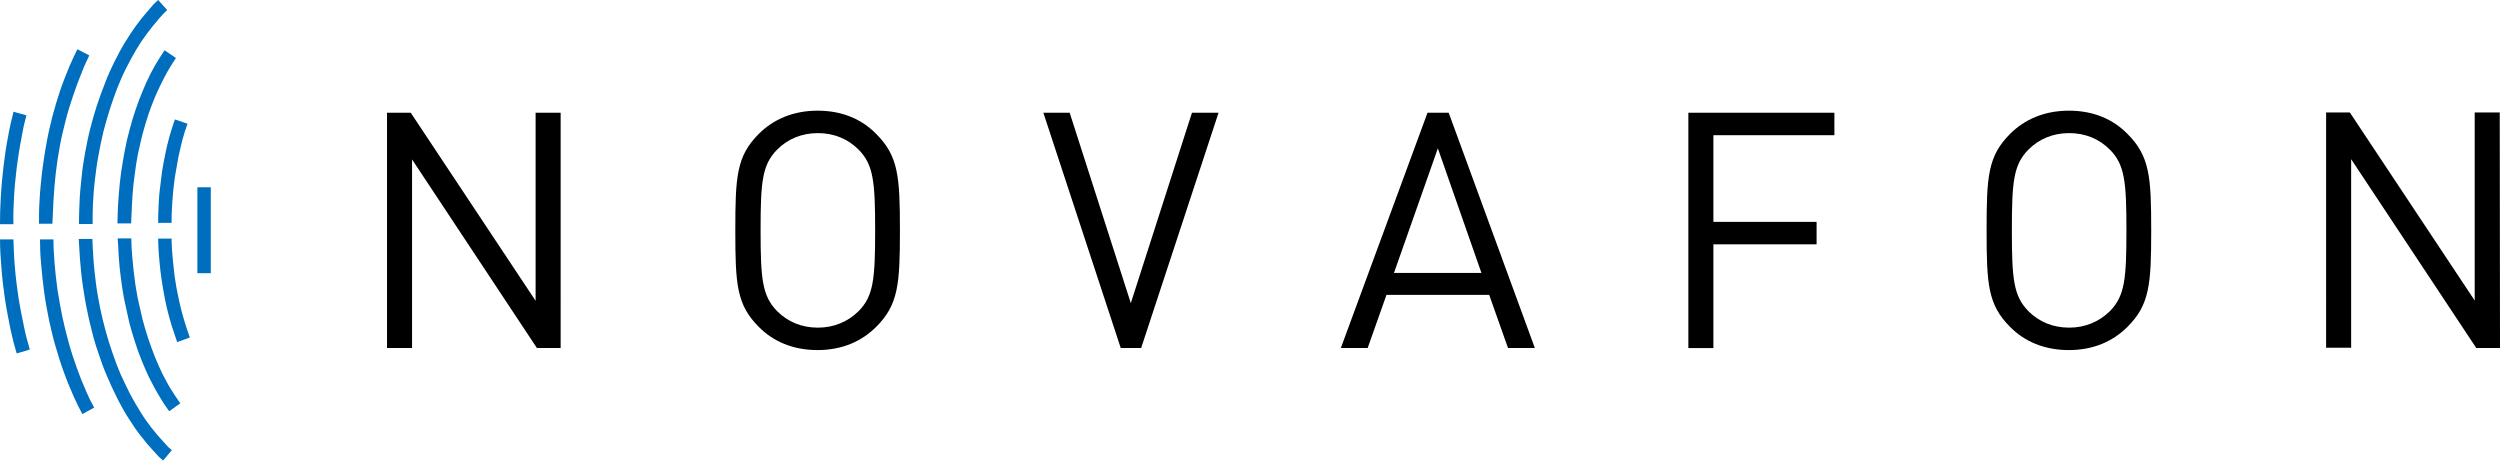 <?xml version="1.0" encoding="utf-8"?>
<!-- Generator: Adobe Illustrator 15.0.0, SVG Export Plug-In . SVG Version: 6.00 Build 0)  -->
<!DOCTYPE svg PUBLIC "-//W3C//DTD SVG 1.1//EN" "http://www.w3.org/Graphics/SVG/1.1/DTD/svg11.dtd">
<svg version="1.1" id="Ebene_1" xmlns="http://www.w3.org/2000/svg" xmlns:xlink="http://www.w3.org/1999/xlink" x="0px" y="0px"
	 width="135px" height="24.867px" viewBox="157.498 27.567 135 24.867" enable-background="new 157.498 27.567 135 24.867"
	 xml:space="preserve">
<g>
	<g>
		<path d="M187.773,46.36h-1.282l-6.742-10.184V46.36h-1.352V33.655h1.281l6.743,10.156V33.655h1.352V46.36L187.773,46.36z"/>
		<path d="M204.812,34.797c1.198,1.198,1.282,2.298,1.282,5.21s-0.084,4.012-1.282,5.211c-0.78,0.779-1.839,1.253-3.162,1.253
			c-1.324,0-2.396-0.459-3.177-1.253c-1.198-1.198-1.268-2.299-1.268-5.211s0.069-4.012,1.268-5.21
			c0.78-0.781,1.853-1.254,3.177-1.254C202.973,33.543,204.031,34.003,204.812,34.797z M199.462,35.647
			c-0.808,0.822-0.892,1.741-0.892,4.361c0,2.604,0.084,3.539,0.892,4.361c0.585,0.585,1.337,0.891,2.201,0.891
			c0.85,0,1.603-0.306,2.201-0.891c0.808-0.822,0.892-1.757,0.892-4.361c0-2.605-0.084-3.539-0.892-4.361
			c-0.585-0.585-1.337-0.892-2.201-0.892S200.047,35.062,199.462,35.647z"/>
		<path d="M219.12,46.36h-1.102l-4.179-12.706h1.421l3.302,10.282l3.302-10.282h1.436L219.12,46.36z"/>
		<path d="M240.38,46.36h-1.449l-1.017-2.87h-5.546l-1.017,2.87h-1.448l4.681-12.706h1.143L240.38,46.36z M232.772,42.307h4.724
			l-2.354-6.729L232.772,42.307z"/>
		<path d="M256.555,34.867h-6.534v4.681h5.573v1.212h-5.573v5.602h-1.352V33.655h7.886V34.867L256.555,34.867z"/>
		<path d="M272.381,34.797c1.198,1.198,1.282,2.298,1.282,5.21s-0.084,4.012-1.282,5.211c-0.779,0.779-1.839,1.253-3.162,1.253
			s-2.396-0.459-3.177-1.253c-1.198-1.198-1.268-2.299-1.268-5.211s0.069-4.012,1.268-5.21c0.78-0.781,1.854-1.254,3.177-1.254
			S271.602,34.003,272.381,34.797z M267.031,35.647c-0.809,0.822-0.892,1.741-0.892,4.361c0,2.604,0.083,3.539,0.892,4.361
			c0.585,0.585,1.338,0.891,2.201,0.891c0.85,0,1.602-0.306,2.201-0.891c0.809-0.822,0.892-1.757,0.892-4.361
			c0-2.605-0.083-3.539-0.892-4.361c-0.585-0.585-1.337-0.892-2.201-0.892C268.369,34.755,267.616,35.062,267.031,35.647z"/>
		<path d="M292.498,46.36h-1.281l-6.757-10.198v10.184h-1.352V33.641h1.282l6.742,10.155V33.641h1.352L292.498,46.36L292.498,46.36z
			"/>
	</g>
	<g>
		<path fill="#006EBE" d="M168.881,42.32h-0.724v-4.64h0.724V42.32z"/>
	</g>
	<g>
		<path fill="#006EBE" d="M161.818,41.582c0.042,0.487,0.084,0.961,0.153,1.407c0.07,0.474,0.14,0.934,0.237,1.365
			c0.083,0.432,0.195,0.878,0.306,1.31c0.111,0.433,0.251,0.85,0.39,1.24c0.139,0.418,0.292,0.808,0.459,1.17
			c0.167,0.404,0.349,0.752,0.516,1.101c0.182,0.349,0.376,0.697,0.585,1.018c0.209,0.334,0.418,0.641,0.641,0.919
			c0.223,0.293,0.46,0.571,0.697,0.822c0.056,0.056,0.097,0.097,0.125,0.139c0.125,0.14,0.167,0.182,0.362,0.349l0.014,0.014
			l0.474-0.557l-0.014-0.015c-0.181-0.152-0.209-0.181-0.306-0.292c-0.028-0.042-0.07-0.083-0.125-0.139
			c-0.223-0.237-0.446-0.502-0.655-0.767c-0.209-0.265-0.404-0.544-0.599-0.864c-0.195-0.307-0.376-0.627-0.557-0.961
			c-0.167-0.335-0.334-0.684-0.501-1.045c-0.153-0.349-0.292-0.71-0.432-1.128c-0.14-0.391-0.265-0.795-0.376-1.198
			c-0.112-0.418-0.223-0.85-0.307-1.269c-0.083-0.432-0.167-0.863-0.223-1.309s-0.111-0.906-0.139-1.365
			c-0.028-0.335-0.042-0.696-0.056-1.059h-0.738C161.776,40.857,161.791,41.233,161.818,41.582z"/>
		<path fill="#006EBE" d="M162.515,38.615c0.027-0.446,0.056-0.92,0.111-1.365c0.056-0.46,0.111-0.892,0.195-1.324
			c0.069-0.404,0.167-0.836,0.265-1.268c0.111-0.418,0.223-0.822,0.349-1.212c0.125-0.39,0.265-0.78,0.404-1.142
			c0.139-0.349,0.292-0.711,0.474-1.059c0.167-0.334,0.349-0.668,0.529-0.976c0.181-0.306,0.376-0.599,0.585-0.877
			c0.209-0.278,0.418-0.543,0.627-0.78c0.042-0.042,0.069-0.084,0.097-0.112c0.139-0.153,0.181-0.209,0.362-0.375l0.014-0.014
			l-0.488-0.543l-0.014,0.014c-0.223,0.195-0.278,0.265-0.432,0.446l-0.083,0.098c-0.237,0.265-0.46,0.543-0.683,0.85
			c-0.209,0.292-0.418,0.613-0.613,0.934c-0.195,0.32-0.376,0.669-0.557,1.031c-0.181,0.362-0.348,0.738-0.488,1.115
			c-0.153,0.376-0.292,0.78-0.432,1.184c-0.125,0.39-0.25,0.808-0.362,1.254c-0.112,0.432-0.195,0.877-0.279,1.31
			c-0.083,0.432-0.153,0.905-0.195,1.365c-0.056,0.487-0.097,0.961-0.112,1.42c-0.014,0.362-0.027,0.725-0.027,1.073h0.738
			C162.5,39.283,162.5,38.935,162.515,38.615z"/>
		<path fill="#006EBE" d="M163.908,41.401c0.028,0.432,0.07,0.85,0.125,1.239c0.056,0.404,0.111,0.808,0.195,1.198
			c0.083,0.404,0.167,0.779,0.25,1.143c0.098,0.376,0.209,0.738,0.321,1.087c0.111,0.348,0.236,0.696,0.375,1.03
			c0.14,0.335,0.279,0.669,0.432,0.961c0.153,0.307,0.307,0.6,0.488,0.892c0.167,0.293,0.348,0.558,0.529,0.809l0.014,0.014
			l0.599-0.431l-0.014-0.015c-0.167-0.236-0.334-0.487-0.502-0.753c-0.167-0.265-0.306-0.557-0.459-0.835
			c-0.139-0.278-0.265-0.586-0.404-0.92c-0.125-0.32-0.25-0.654-0.362-0.988s-0.209-0.684-0.306-1.045
			c-0.083-0.349-0.167-0.711-0.251-1.101c-0.07-0.391-0.139-0.767-0.181-1.156c-0.056-0.376-0.083-0.78-0.125-1.198
			c-0.028-0.307-0.042-0.613-0.042-0.892h-0.738C163.88,40.774,163.894,41.08,163.908,41.401z"/>
		<path fill="#006EBE" d="M164.619,38.754c0.014-0.404,0.042-0.808,0.083-1.198c0.042-0.376,0.098-0.767,0.153-1.156
			c0.056-0.348,0.125-0.71,0.223-1.101c0.083-0.39,0.182-0.724,0.279-1.059s0.209-0.669,0.334-0.989
			c0.112-0.306,0.251-0.627,0.391-0.919c0.139-0.292,0.278-0.571,0.432-0.85c0.153-0.278,0.32-0.529,0.474-0.767L167,30.701
			l-0.613-0.418l-0.014,0.014c-0.181,0.265-0.348,0.543-0.516,0.822c-0.167,0.292-0.32,0.599-0.459,0.905
			c-0.139,0.32-0.279,0.641-0.404,0.975c-0.125,0.348-0.25,0.697-0.348,1.031c-0.097,0.334-0.195,0.697-0.292,1.101
			c-0.083,0.39-0.167,0.78-0.223,1.156c-0.07,0.391-0.126,0.794-0.167,1.198c-0.042,0.404-0.07,0.822-0.098,1.24
			c-0.014,0.292-0.014,0.599-0.028,0.906h0.739C164.591,39.325,164.604,39.032,164.619,38.754z"/>
		<path fill="#006EBE" d="M160.383,38.447c0.028-0.516,0.07-1.031,0.125-1.519c0.056-0.474,0.125-0.961,0.223-1.477
			c0.083-0.46,0.195-0.934,0.32-1.407c0.112-0.446,0.251-0.892,0.404-1.337c0.153-0.446,0.306-0.864,0.474-1.268
			c0.028-0.07,0.056-0.125,0.07-0.181c0.111-0.251,0.153-0.349,0.307-0.669l0.014-0.028l-0.641-0.334l-0.014,0.027
			c-0.167,0.334-0.223,0.446-0.334,0.711l-0.083,0.181c-0.167,0.418-0.348,0.85-0.502,1.31c-0.153,0.46-0.292,0.92-0.417,1.394
			c-0.125,0.487-0.237,0.975-0.321,1.463c-0.097,0.501-0.167,1.017-0.236,1.519c-0.056,0.516-0.112,1.045-0.14,1.575
			c-0.028,0.417-0.028,0.835-0.028,1.24h0.725C160.355,39.241,160.355,38.851,160.383,38.447z"/>
		<path fill="#006EBE" d="M158.251,38.294c0.027-0.558,0.083-1.128,0.153-1.7c0.07-0.543,0.154-1.086,0.265-1.629l0.014-0.098
			c0.083-0.459,0.111-0.571,0.236-1.045v-0.028l-0.697-0.195v0.028c-0.125,0.487-0.153,0.641-0.251,1.101l-0.014,0.098
			c-0.111,0.543-0.195,1.114-0.265,1.686c-0.07,0.599-0.125,1.184-0.153,1.741c-0.028,0.46-0.042,0.947-0.042,1.421h0.725
			C158.21,39.213,158.224,38.754,158.251,38.294z"/>
		<path fill="#006EBE" d="M166.067,41.178c0.028,0.362,0.056,0.711,0.097,1.045c0.042,0.349,0.098,0.696,0.153,1.017
			c0.056,0.335,0.125,0.669,0.195,0.976c0.084,0.335,0.167,0.641,0.251,0.92c0.098,0.306,0.195,0.599,0.293,0.878l0.014,0.027
			l0.683-0.251l-0.014-0.027c-0.098-0.278-0.195-0.558-0.278-0.836c-0.084-0.279-0.167-0.586-0.237-0.878
			c-0.07-0.321-0.139-0.627-0.195-0.934c-0.056-0.335-0.111-0.655-0.139-0.976c-0.042-0.32-0.07-0.669-0.098-1.003
			c-0.014-0.223-0.028-0.446-0.028-0.683h-0.725C166.039,40.69,166.054,40.941,166.067,41.178z"/>
		<path fill="#006EBE" d="M166.778,38.92c0.014-0.334,0.042-0.668,0.07-1.003c0.042-0.348,0.07-0.668,0.125-0.975
			c0.056-0.32,0.112-0.641,0.167-0.934c0.056-0.293,0.139-0.585,0.209-0.892c0.083-0.306,0.167-0.571,0.265-0.836l0.014-0.028
			l-0.682-0.236l-0.014,0.027c-0.098,0.265-0.181,0.557-0.279,0.878c-0.083,0.32-0.167,0.627-0.223,0.934
			c-0.07,0.306-0.126,0.64-0.182,0.975c-0.042,0.321-0.083,0.655-0.125,1.017c-0.042,0.362-0.056,0.71-0.07,1.045
			c-0.014,0.251-0.014,0.487-0.014,0.71h0.725C166.764,39.38,166.764,39.158,166.778,38.92z"/>
		<path fill="#006EBE" d="M159.714,41.763c0.042,0.516,0.098,1.045,0.167,1.574c0.069,0.516,0.167,1.031,0.265,1.519
			c0.111,0.502,0.223,0.989,0.362,1.449c0.139,0.474,0.279,0.934,0.446,1.379c0.153,0.432,0.334,0.864,0.53,1.31
			c0.195,0.418,0.236,0.516,0.446,0.905l0.014,0.028l0.641-0.349l-0.014-0.027c-0.209-0.376-0.251-0.46-0.418-0.85
			c-0.181-0.404-0.349-0.822-0.502-1.254c-0.153-0.432-0.306-0.878-0.431-1.338c-0.126-0.445-0.237-0.892-0.349-1.407
			c-0.098-0.46-0.182-0.961-0.265-1.463c-0.07-0.501-0.125-1.017-0.167-1.518c-0.027-0.404-0.056-0.809-0.056-1.227h-0.725
			C159.659,40.913,159.673,41.345,159.714,41.763z"/>
		<path fill="#006EBE" d="M157.569,41.958c0.042,0.585,0.111,1.17,0.195,1.741s0.195,1.128,0.306,1.672
			c0.125,0.558,0.167,0.738,0.321,1.254l0.014,0.027l0.697-0.209v-0.027c-0.139-0.487-0.195-0.655-0.306-1.198
			c-0.112-0.544-0.223-1.087-0.307-1.63c-0.083-0.558-0.153-1.128-0.195-1.686c-0.042-0.475-0.056-0.948-0.07-1.408H157.5
			C157.5,40.983,157.527,41.471,157.569,41.958z"/>
	</g>
</g>
</svg>
